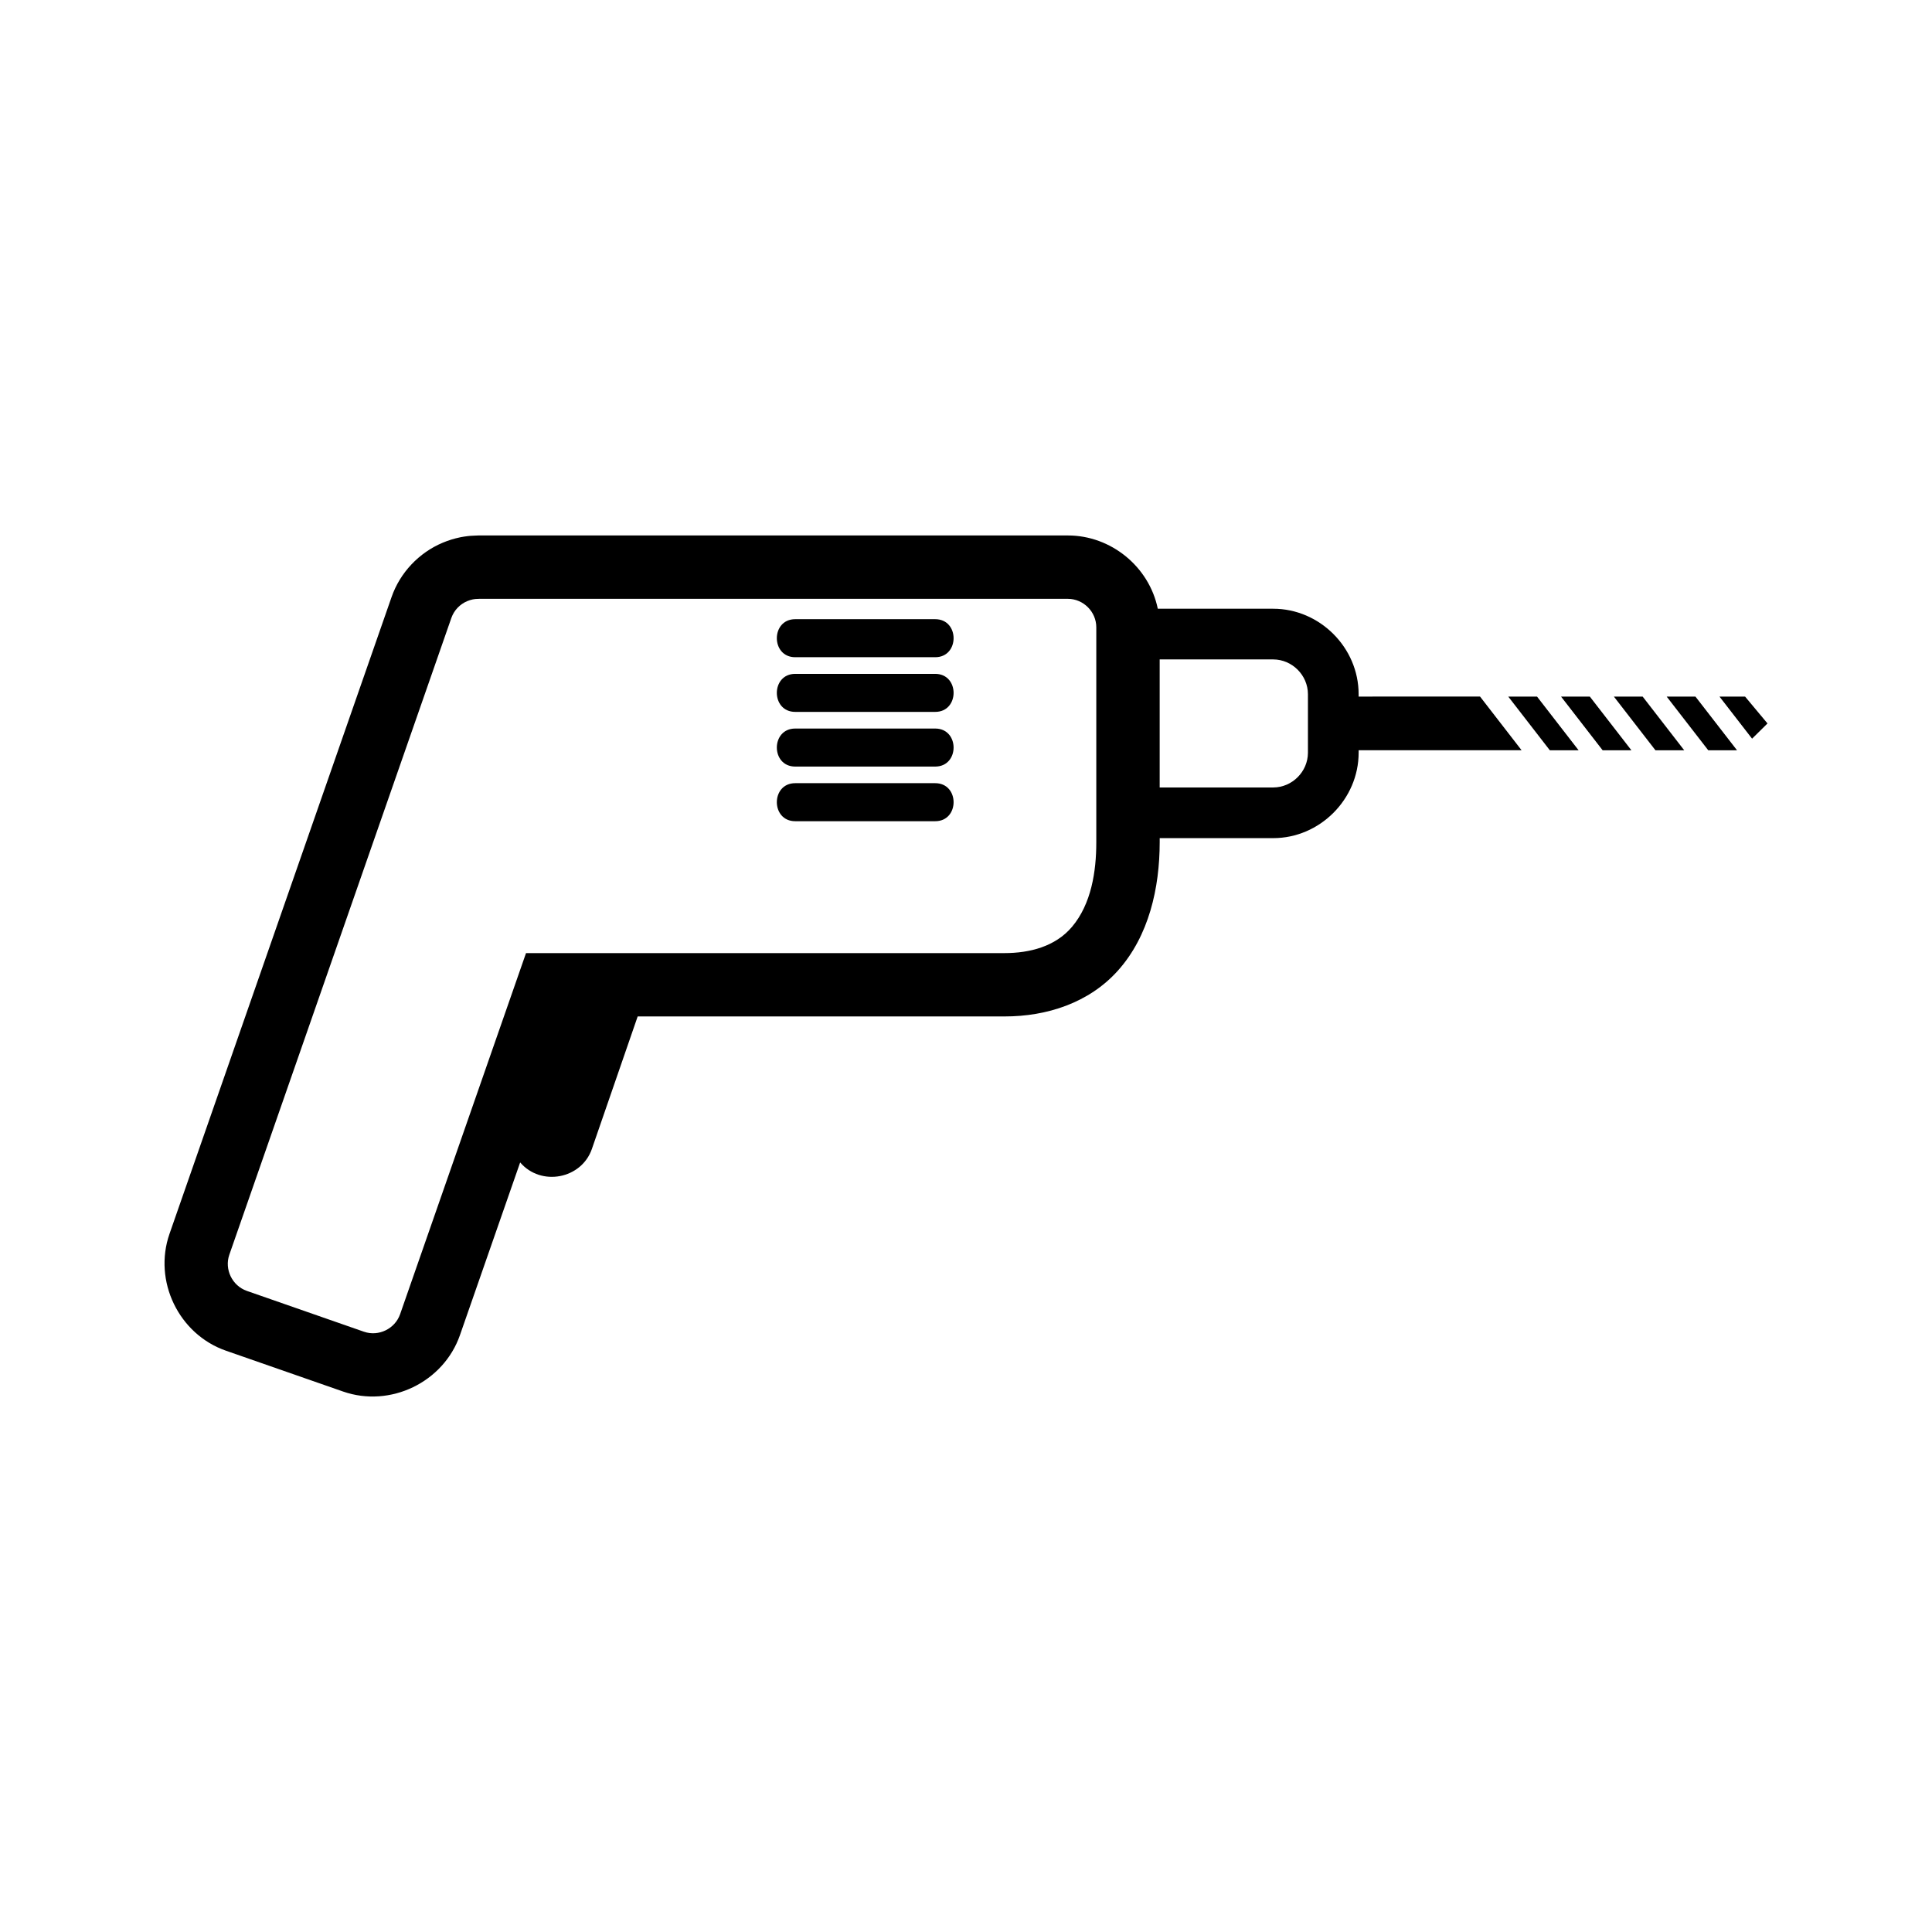 <?xml version="1.0" encoding="UTF-8"?>
<!-- The Best Svg Icon site in the world: iconSvg.co, Visit us! https://iconsvg.co -->
<svg fill="#000000" width="800px" height="800px" version="1.1" viewBox="144 144 512 512" xmlns="http://www.w3.org/2000/svg">
 <g>
  <path d="m391.84 351.55h-37.098c-6.496 0-6.496 10.078 0 10.078h37.098c6.496 0 6.496-10.078 0-10.078z"/>
  <path d="m391.84 337.07h-37.098c-6.496 0-6.496 10.078 0 10.078h37.098c6.496-0.004 6.496-10.078 0-10.078z"/>
  <path d="m391.84 322.58h-37.098c-6.496 0-6.496 10.078 0 10.078h37.098c6.496 0 6.496-10.078 0-10.078z"/>
  <path d="m391.84 308.09h-37.098c-6.496 0-6.496 10.078 0 10.078h37.098c6.496 0 6.496-10.078 0-10.078z"/>
  <path d="m606.47 328.61h-6.785l8.633 11.145 4.086-4.031z"/>
  <path d="m543.71 328.61 11.012 14.223h7.625l-11.012-14.223z"/>
  <path d="m585.69 328.61 11.016 14.223h7.625l-11.016-14.223z"/>
  <path d="m504.05 328.61v-0.648c0.008-12.336-10.309-22.648-22.645-22.641h-30.578c-2.301-11.168-12.422-19.422-23.824-19.418h-156.21c-0.414 0-0.684 0.023-0.801 0.031h-0.016c-0.363 0.012-0.805 0.027-1.34 0.07h-0.031 0.004c-0.387 0.035-0.648 0.07-0.789 0.086h0.02c-0.523 0.062-1.078 0.145-1.656 0.254l-0.098 0.02-0.484 0.105-0.023 0.008c-0.594 0.129-1.203 0.281-1.832 0.473l-0.066 0.02-0.301 0.098 0.02-0.004c-0.684 0.215-1.355 0.461-2.016 0.738l-0.062 0.023 0.012-0.004c-6.312 2.648-11.316 7.934-13.566 14.406l-58.848 168.75c-4.359 12.52 2.449 26.621 14.961 30.973l31.035 10.82c12.516 4.367 26.625-2.453 30.977-14.957l15.953-45.758c5.508 6.434 16.262 4.414 19.02-3.602l12.125-35.086h97.227c11.227 0.012 22.379-3.606 30.023-12.125 8.25-9.199 11.082-21.965 11.09-34.027v-1.102h30.078c12.336 0.008 22.652-10.309 22.645-22.645v-0.648h43.18l-11.012-14.227-32.164 0.008zm-69.52 38.613c0.004 7.684-1.312 16.336-6.434 22.395-4.445 5.258-11.246 6.961-17.887 6.965h-126.81l-33.371 95.707c-1.359 3.867-5.699 5.981-9.586 4.629l-31.035-10.82c-3.867-1.359-5.981-5.699-4.633-9.586l58.844-168.76c0.707-2.008 2.246-3.629 4.207-4.449l0.012-0.004c0.211-0.086 0.414-0.16 0.629-0.23l0.133-0.043c0.16-0.047 0.336-0.094 0.543-0.141l-0.031 0.004 0.215-0.047c0.145-0.027 0.309-0.055 0.512-0.078h0.023l0.215-0.027h0.016c0.059-0.004 0.211-0.012 0.465-0.02h-0.016c0.211-0.004 0.344-0.012 0.441-0.02h156.02c4.109 0.008 7.519 3.418 7.527 7.527zm56.086-23.742c-0.008 5.023-4.184 9.203-9.211 9.207h-30.078v-33.934h30.078c5.023 0.008 9.203 4.184 9.211 9.207z"/>
  <path d="m557.7 328.61 11.016 14.223h7.625l-11.016-14.223z"/>
  <path d="m571.7 328.61 11.012 14.223h7.625l-11.012-14.223z"/>
 </g>
</svg>